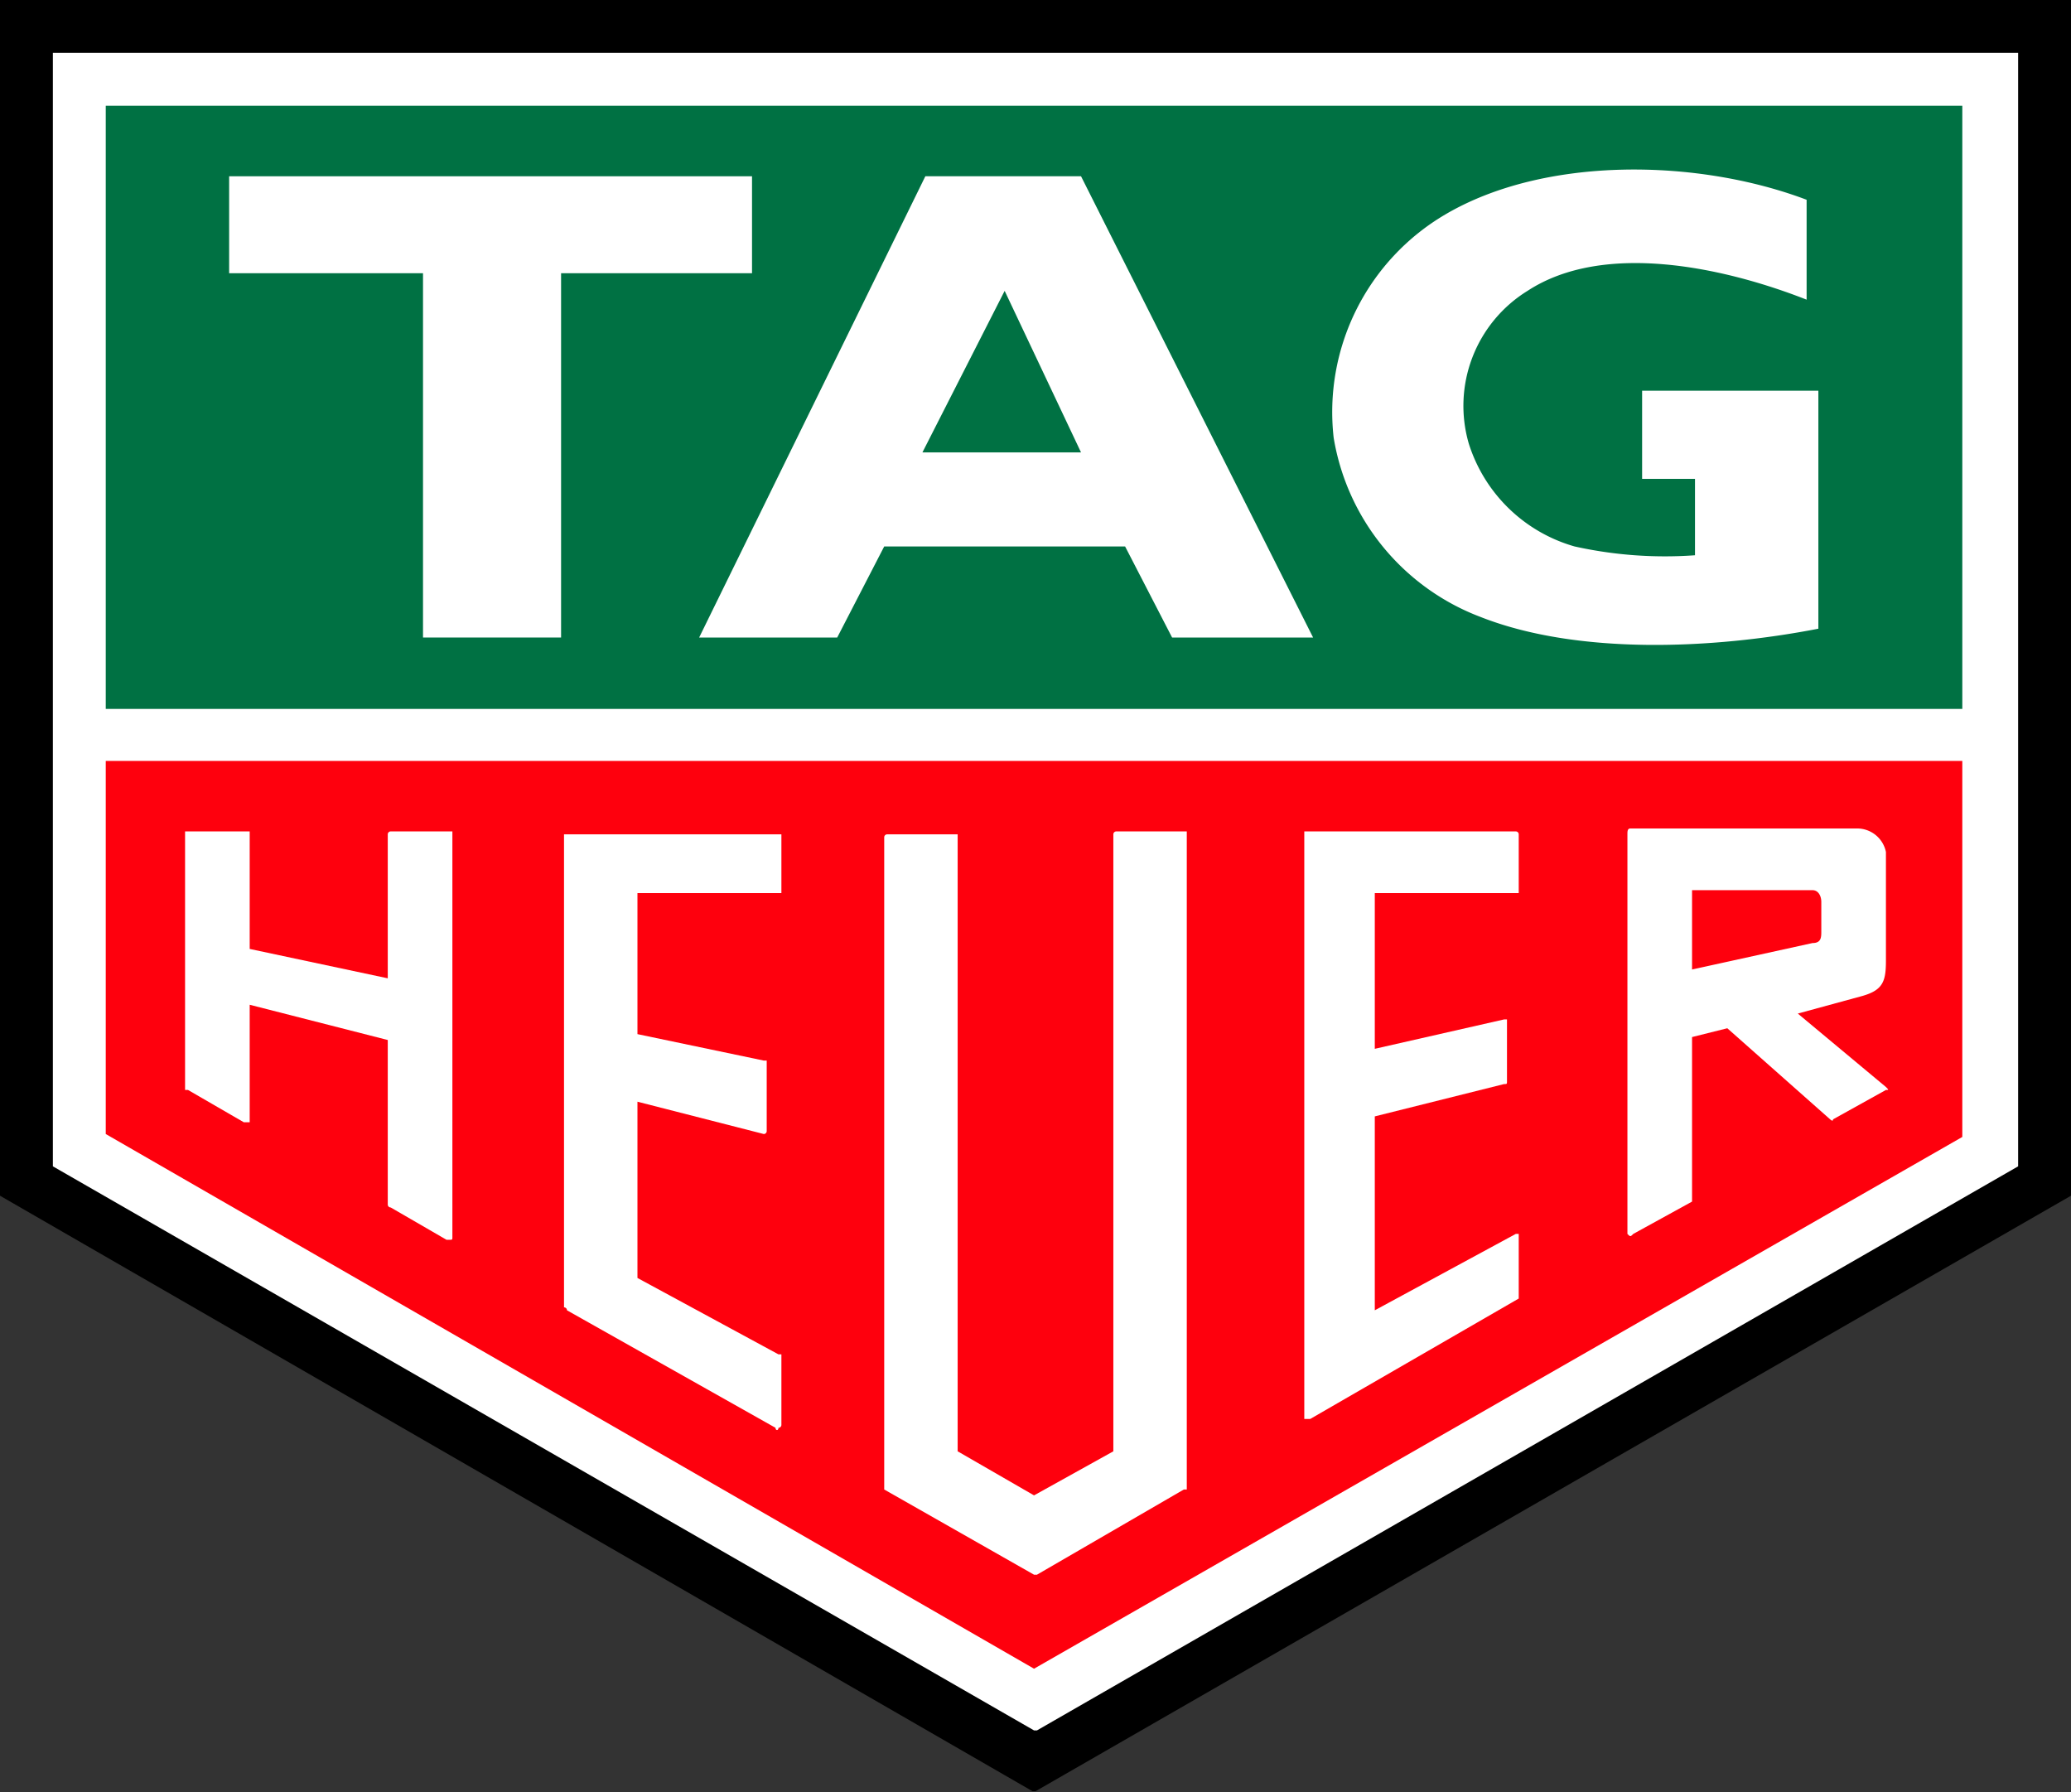 <svg xmlns="http://www.w3.org/2000/svg" xmlns:xlink="http://www.w3.org/1999/xlink" width="70.5" height="61" viewBox="0 0 70.5 61">
  <rect x="0" y="0" width="70.5" height="61" fill="#333333" stroke="none"/>
  <defs>
    <style>
      .cls-1 {
        fill: none;
      }

      .cls-2 {
        clip-path: url(#clip-path);
      }

      .cls-3, .cls-6 {
        fill: #fff;
      }

      .cls-4 {
        fill: #007143;
      }

      .cls-5 {
        fill: #fe000d;
      }

      .cls-5, .cls-6 {
        fill-rule: evenodd;
      }
    </style>
    <clipPath id="clip-path" transform="translate(0 0)">
      <rect class="cls-1" width="70.5" height="60.97"/>
    </clipPath>
  </defs>
  <g id="Calque_2" data-name="Calque 2">
    <g id="Scene1">
      <g class="cls-2">
        <polygon points="70.5 0 0 0 0 40.7 35.2 61 70.5 40.7 70.5 0"/>
        <polygon class="cls-3" points="1.8 1.8 1.8 1.8 1.8 39.7 35.2 58.9 35.2 58.9 35.3 58.9 68.7 39.7 68.7 39.7 68.7 1.8 1.8 1.8"/>
        <rect class="cls-4" x="3.6" y="3.6" width="63.2" height="20.53"/>
        <polygon class="cls-5" points="3.6 25.9 3.6 38.6 35.2 56.8 66.8 38.7 66.8 25.9 3.6 25.9"/>
        <polygon class="cls-6" points="19.1 21.7 19.1 9.3 25.6 9.3 25.6 6 7.8 6 7.8 9.3 14.4 9.3 14.4 21.7 19.1 21.7"/>
        <g class="cls-2">
          <path class="cls-6" d="M61.9,21.4c-3.6.7-8.2.9-11.5-.4a7.9,7.9,0,0,1-5-6.1,7.8,7.8,0,0,1,3.8-7.6c3.4-2,8.6-1.9,12.3-.5v3.4c-2.8-1.1-6.9-2-9.5-.3a4.6,4.6,0,0,0-2,5.2,5.3,5.3,0,0,0,3.6,3.5,14.2,14.2,0,0,0,4.1.3V16.3H55.9v-3h6v8.1" transform="translate(0 0)"/>
          <path class="cls-6" d="M30.1,18.6l-1.6,3.1H23.8L31.5,6h5.3l7.9,15.7H39.9l-1.6-3.1Zm4.1-8.7-2.8,5.5h5.4Z" transform="translate(0 0)"/>
          <path class="cls-3" d="M40.4,50.7V28.3H38a.1.1,0,0,0-.1.1v21l-2.7,1.5-2.6-1.5v-21H30.2a.1.1,0,0,0-.1.1h0V50.7h0l5.1,2.9h.1l5-2.9h.1" transform="translate(0 0)"/>
          <path class="cls-3" d="M26.4,48.6c0,.1.1.1.1,0a.1.1,0,0,0,.1-.1V46.1h-.1l-4.8-2.6V37.5L26,38.6a.1.1,0,0,0,.1-.1V36.1H26l-4.3-.9V30.4h4.9v-2H19.2V44.5a.1.1,0,0,1,.1.1l7.1,4" transform="translate(0 0)"/>
          <path class="cls-3" d="M51.7,44.2V42h-.1l-4.8,2.6V38l4.4-1.1c.1,0,.1,0,.1-.1V34.7h-.1l-4.4,1V30.4h4.9v-2a.1.1,0,0,0-.1-.1H44.4v20h.2l7.1-4.1h0" transform="translate(0 0)"/>
          <path class="cls-3" d="M13.3,41.1l1.9,1.1h.1c.1,0,.1,0,.1-.1V28.3H13.3a.1.1,0,0,0-.1.1v4.9l-4.7-1V28.3H6.3v8.8h.1l1.9,1.1h.2v-4l4.7,1.2V41a.1.1,0,0,0,.1.1" transform="translate(0 0)"/>
          <path class="cls-3" d="M55.4,42c.1.1.1.1.2,0l2-1.1h0V35.3l1.2-.3,3.5,3.1s.1.1.1,0l1.8-1h0c.1,0,.1,0,0-.1l-3-2.5,2.2-.6c.7-.2.8-.5.8-1.2V29a1,1,0,0,0-1-.8H55.5c-.1,0-.1.1-.1.2V41.9h0m2.2-11.6h4.1c.2,0,.3.2.3.4v1c0,.2,0,.4-.3.4l-4.1.9Z" transform="translate(0 0)"/>
        </g>
      </g>
    </g>
  </g>
</svg>
